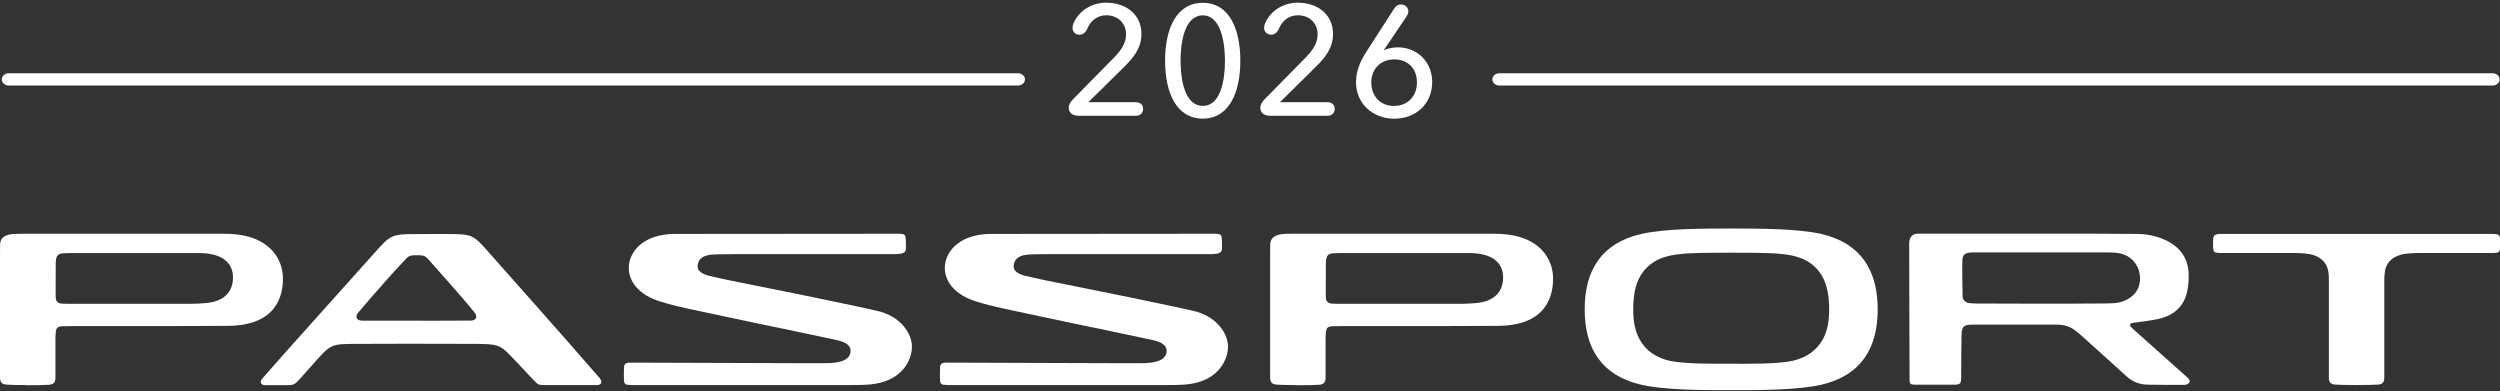 <?xml version="1.0" encoding="UTF-8"?>
<svg id="Layer_1" xmlns="http://www.w3.org/2000/svg" xmlns:xlink="http://www.w3.org/1999/xlink" viewBox="0 0 265.15 41.48">
  <rect x="0" y="0" width="265.15" height="41.48" fill="#333333" stroke="none"/>
  <defs>
    <style>
      .cls-1 {
        fill: none;
      }

      .cls-2 {
        isolation: isolate;
      }

      .cls-3 {
        fill: #fff;
      }

      .cls-4 {
        clip-path: url(#clippath);
      }
    </style>
    <clipPath id="clippath">
      <rect class="cls-1" x=".15" width="265" height="41.48"/>
    </clipPath>
  </defs>
  <g class="cls-4">
    <path class="cls-3" d="M107.98,9.07H.93c-.41,0-.74-.29-.74-.65s.33-.65.74-.65h107.04c.41,0,.74.3.74.65s-.33.65-.74.65Z"/>
    <path class="cls-3" d="M264.38,9.07h-105.37c-.4,0-.73-.29-.73-.65s.33-.65.73-.65h105.37c.4,0,.73.3.73.65s-.33.65-.73.65Z"/>
  </g>
  <g class="cls-2">
    <path class="cls-3" d="M117.36.29c1.95,0,3.7,1.14,3.7,3.32,0,1.5-.86,2.53-1.88,3.53l-3.75,3.7h5.02c.68,0,.79.48.79.71s-.12.73-.79.73h-6.03c-.94,0-1.07-.58-1.07-.86s.12-.56.53-.97l4.26-4.33c.71-.73,1.29-1.49,1.29-2.48,0-1.22-.92-2.02-2.08-2.02-.94,0-1.65.53-2.03,1.42-.2.45-.5.64-.81.64-.4,0-.76-.26-.76-.74,0-.16.05-.35.12-.5.56-1.27,1.87-2.16,3.5-2.16Z"/>
    <path class="cls-3" d="M127.57,12.58c-2.79,0-4-2.72-4-6.14s1.21-6.14,4-6.14,3.98,2.74,3.98,6.14-1.21,6.14-3.98,6.14ZM127.57,1.63c-1.93,0-2.36,2.84-2.36,4.81s.43,4.79,2.36,4.79,2.35-2.81,2.35-4.79-.45-4.81-2.35-4.81Z"/>
    <path class="cls-3" d="M137.68.29c1.95,0,3.7,1.14,3.7,3.32,0,1.5-.86,2.53-1.88,3.53l-3.75,3.7h5.02c.68,0,.79.48.79.71s-.12.73-.79.73h-6.03c-.94,0-1.07-.58-1.07-.86s.12-.56.53-.97l4.26-4.33c.71-.73,1.29-1.49,1.29-2.48,0-1.22-.92-2.02-2.08-2.02-.94,0-1.65.53-2.03,1.42-.2.45-.5.64-.81.64-.4,0-.76-.26-.76-.74,0-.16.05-.35.12-.5.56-1.27,1.87-2.16,3.5-2.16Z"/>
    <path class="cls-3" d="M146.78,5.3l.03.03c.33-.2.94-.31,1.44-.31,2.05,0,3.65,1.54,3.65,3.67,0,2.33-1.73,3.9-4.03,3.9s-4.05-1.64-4.05-3.85c0-1.27.46-2.25,1.14-3.32l2.89-4.49c.23-.36.5-.46.73-.46.43,0,.79.3.79.74,0,.13-.05.31-.23.59l-2.36,3.5ZM147.87,11.23c1.44,0,2.41-1.04,2.41-2.49s-.94-2.44-2.4-2.44-2.44,1.02-2.44,2.46.97,2.48,2.43,2.48Z"/>
  </g>
  <g id="Passport">
    <path class="cls-3" d="M247.67,40.79c-.48-.03-.67-.25-.67-.74v-10.36c0-.21,0-.54-.06-.89-.13-.86-.71-1.49-1.64-1.77-.44-.13-1.19-.2-2.11-.2h-7.7c-.63,0-.73-.08-.76-.53-.02-.32-.02-.66,0-.96.02-.38.22-.53.76-.53h28.9c.61,0,.73.09.76.53.01.27.02.67,0,.96-.03.45-.12.53-.76.53h-7.71c-.92,0-1.67.07-2.11.2-.93.28-1.51.9-1.63,1.77-.05.35-.06.68-.06.89v10.36c0,.49-.21.71-.67.74-.36.02-1.29.05-2.34.05s-1.89-.03-2.19-.05Z"/>
    <path class="cls-3" d="M226.25,34.91c.16.15,3.4,3.03,5.78,5.16.47.42.06.75-.4.75-1.43,0-2.21,0-3.79-.02-.91-.01-1.63-.29-2.28-.87-1.85-1.67-3.15-2.86-5.01-4.52-.63-.52-1.2-.98-2.38-.98-3,0-5.96,0-9.04,0-.95,0-1.07.3-1.09,1.2-.03,1.53-.03,2.87-.04,4.4,0,.69-.1.77-.84.77-1.32,0-2.65,0-3.97,0-.59,0-.66-.06-.66-.63,0-4.92-.05-9.43-.04-14.35,0-.61.3-1.04.94-1.04,4.59,0,8.97,0,13.56,0,3.2,0,6.4,0,9.6.03,1.04,0,2.05.19,3,.62,1.54.69,2.43,1.84,2.53,3.46.04.71-.01,1.46-.18,2.16-.38,1.56-1.5,2.47-3.13,2.8-.91.18-1.45.24-2.38.36-.24.03-.45.06-.51.18-.05.13.04.26.32.51ZM218.16,26.77s-2.04,0-2.04,0c-.81,0-1.06,0-1.87,0-1.67,0-3.34,0-5,0-.71,0-1.1.17-1.12.78-.03,1.31,0,2.54.02,3.85,0,.43.35.71.71.75.33.03.5.03.75.04,2.34,0,4.68.02,7.02.02,2.31,0,3.01,0,5.32-.02.29,0,1.71.01,2.39-.05.81-.07,1.61-.44,2.13-1.08,1.08-1.33.45-4.04-2.04-4.25-.25-.02-.64-.04-.89-.04-2.3,0-3.08,0-5.38,0Z"/>
    <path class="cls-3" d="M193.18,24.82c-2.58-.6-6.95-.58-9.57-.58s-7-.02-9.57.58c-4.19.98-5.97,3.85-5.97,7.99s1.79,7.01,5.97,7.99c2.58.6,6.95.58,9.57.58s7,.02,9.57-.58c4.19-.98,5.97-3.85,5.97-7.99s-1.79-7.02-5.97-7.99ZM193.35,35.95c-.68,1.26-1.82,1.99-3.19,2.31-1.6.37-4.91.32-6.55.32s-4.95.04-6.55-.32c-1.38-.32-2.52-1.05-3.19-2.31-.52-.97-.65-2.05-.65-3.13,0-1.22.15-2.57.8-3.63.53-.87,1.32-1.49,2.27-1.84,1.16-.43,2.71-.49,3.93-.52,1.03-.03,2.36-.03,3.39-.03s2.36,0,3.39.03c1.22.03,2.77.09,3.93.52.95.35,1.74.97,2.27,1.84.65,1.07.8,2.42.8,3.63,0,1.08-.13,2.16-.65,3.13Z"/>
    <path class="cls-3" d="M137.47,40.84c-.97,0-1.77-.02-2.08-.05-.41-.04-.68-.18-.68-.75v-13.05c0-.31,0-.84.01-1.09.04-.64.43-.97,1.26-1.07.34-.04.92-.04,1.82-.04h20.52c.15,0,.69.02.83.02,4.12.19,5.57,2.64,5.57,4.72,0,1.57-.47,5.03-5.91,5.03-1.31,0-4.97.02-4.97.02h-10.86c-.81,0-1.53.02-1.63.02-.65,0-.68.34-.72.61-.03.14-.04.51-.04.82v4.03c0,.57-.27.71-.68.75-.3.03-1.45.05-2.45.05ZM140.62,27.78s0,.32,0,.47c-.01.72-.01,2.81-.01,2.81,0,.24,0,.58.04.69.05.28.25.36.38.41s.47.05.82.06h13.17c.34.01.98-.03,1.57-.08,1.82-.17,2.83-1.13,2.83-2.71,0-1.46-1-2.37-2.83-2.55-.22-.02-.4-.04-.93-.04-.05,0-10.47,0-13.09,0-.38,0-.85,0-1.23.03s-.71.2-.71.92Z"/>
    <path class="cls-3" d="M100.46,40.83c-.63,0-.73-.11-.76-.48-.02-.23-.02-1.07,0-1.35.03-.4.15-.54.69-.54l17.95.06c.62,0,2.44,0,2.67,0,1.54,0,2.61-.28,2.72-1.2.07-.6-.38-1.04-1.6-1.28,0,0-5.06-1.08-5.43-1.15-1.33-.25-9.16-1.93-10.28-2.17-1.42-.31-2.8-.66-3.65-1.03-2.07-.89-2.79-2.48-2.5-3.86.29-1.4,1.65-2.92,4.6-3.02.15,0,23.73-.02,23.95-.02.63,0,.73.11.76.48.02.25.04.93.02,1.15-.02.39-.36.51-1.03.53h-16.49c-1.64,0-2.66.03-2.7.03-1.37.03-1.74.51-1.85,1.06-.11.55.18.91,1.07,1.18.23.07,1.94.44,2.37.53,4.36.89,6.32,1.24,13.31,2.72,1.33.28,2.14.47,2.14.47,2.63.53,3.97,2.54,3.81,4.1-.16,1.55-1.35,3.48-4.49,3.74-.7.06-1.61.06-2.1.06h-23.16Z"/>
    <path class="cls-3" d="M66.94,40.83c-.63,0-.73-.11-.76-.48-.02-.23-.02-1.07,0-1.35.03-.4.15-.54.69-.54l17.95.06c.62,0,2.44,0,2.67,0,1.54,0,2.61-.28,2.72-1.2.07-.6-.38-1.04-1.6-1.28,0,0-5.06-1.08-5.43-1.15-1.33-.25-9.16-1.93-10.28-2.17-1.42-.31-2.8-.66-3.65-1.03-2.07-.89-2.79-2.48-2.5-3.86.29-1.4,1.65-2.92,4.6-3.02.15,0,23.73-.02,23.95-.02.63,0,.73.11.76.48.02.25.04.93.02,1.15-.02.39-.36.51-1.03.53h-16.49c-1.64,0-2.66.03-2.7.03-1.37.03-1.74.51-1.85,1.06-.11.55.18.91,1.07,1.18.23.07,1.94.44,2.37.53,4.36.89,6.32,1.24,13.31,2.72,1.33.28,2.14.47,2.14.47,2.63.53,3.97,2.54,3.81,4.1-.16,1.55-1.35,3.48-4.49,3.74-.7.06-1.61.06-2.1.06h-23.16Z"/>
    <path class="cls-3" d="M63.63,40.13h0c-2.12-2.45-5.13-5.85-6.77-7.7-1.12-1.27-2.94-3.33-4.6-5.19-.45-.5-1.31-1.54-1.86-1.93-.48-.34-.94-.42-1.51-.46-.36-.02-.9-.03-1.24-.03-.67,0-1.33-.01-1.98,0-.63,0-1.26,0-1.9.01-.88.01-1.84-.03-2.58.51-.54.39-1.41,1.42-1.86,1.92-1.68,1.86-3.48,3.88-4.61,5.14-1.68,1.88-4.73,5.26-6.9,7.75h0c-.32.36-.17.7.32.7.36,0,.69,0,.94,0,.26,0,.63,0,1,0,1.16,0,1.11.02,1.88-.84h0c.32-.36.66-.74.99-1.11,2.28-2.56,1.97-2.41,5.42-2.43,2.8-.02,5.9-.01,7.8-.01.92,0,2.23,0,3.58.01h0c.46,0,1.18,0,1.64.02.56.02,1.15.05,1.66.31.45.23.89.71,1.24,1.07.31.33.63.66.94.99.36.38.78.84,1.12,1.2h0c.79.83.66.78,1.8.78h0c.91,0,1.84,0,2.54,0,.66,0,1.65,0,2.61,0,.48,0,.63-.33.32-.7ZM49.9,34c-2.18.03-5.31.01-7.01.01-1,0-2,0-3,0-.38,0-.9,0-1.46,0-.62,0-.81-.4-.42-.88-.02.02,2.06-2.41,2.84-3.27.47-.52,1.17-1.31,1.89-2.07.61-.65.6-.72,1.47-.72.9,0,.9.08,1.51.76.7.78,1.39,1.57,1.85,2.09.68.77,1.86,2.11,2.75,3.21.38.47.19.87-.42.88Z"/>
    <path class="cls-3" d="M2.76,40.84c-.97,0-1.77-.02-2.08-.05-.41-.04-.68-.18-.68-.75v-13.05c0-.31,0-.84.01-1.09.04-.64.43-.97,1.26-1.07.34-.04.92-.04,1.82-.04h20.52c.15,0,.69.02.83.02,4.12.19,5.57,2.64,5.57,4.72,0,1.57-.47,5.03-5.91,5.03-1.31,0-4.97.02-4.97.02h-10.86c-.81,0-1.53.02-1.63.02-.65,0-.68.34-.72.61-.03.14-.04.51-.04.82v4.03c0,.57-.27.71-.68.75-.3.03-1.45.05-2.45.05ZM5.91,27.78s0,.32,0,.47c-.01.72-.01,2.81-.01,2.81,0,.24,0,.58.04.69.05.28.25.36.38.41s.47.05.82.06h13.17c.34.01.98-.03,1.57-.08,1.82-.17,2.83-1.13,2.83-2.71,0-1.46-1-2.37-2.83-2.55-.22-.02-.4-.04-.93-.04-.05,0-10.47,0-13.09,0-.38,0-.85,0-1.23.03s-.71.2-.71.92Z"/>
  </g>
</svg>
